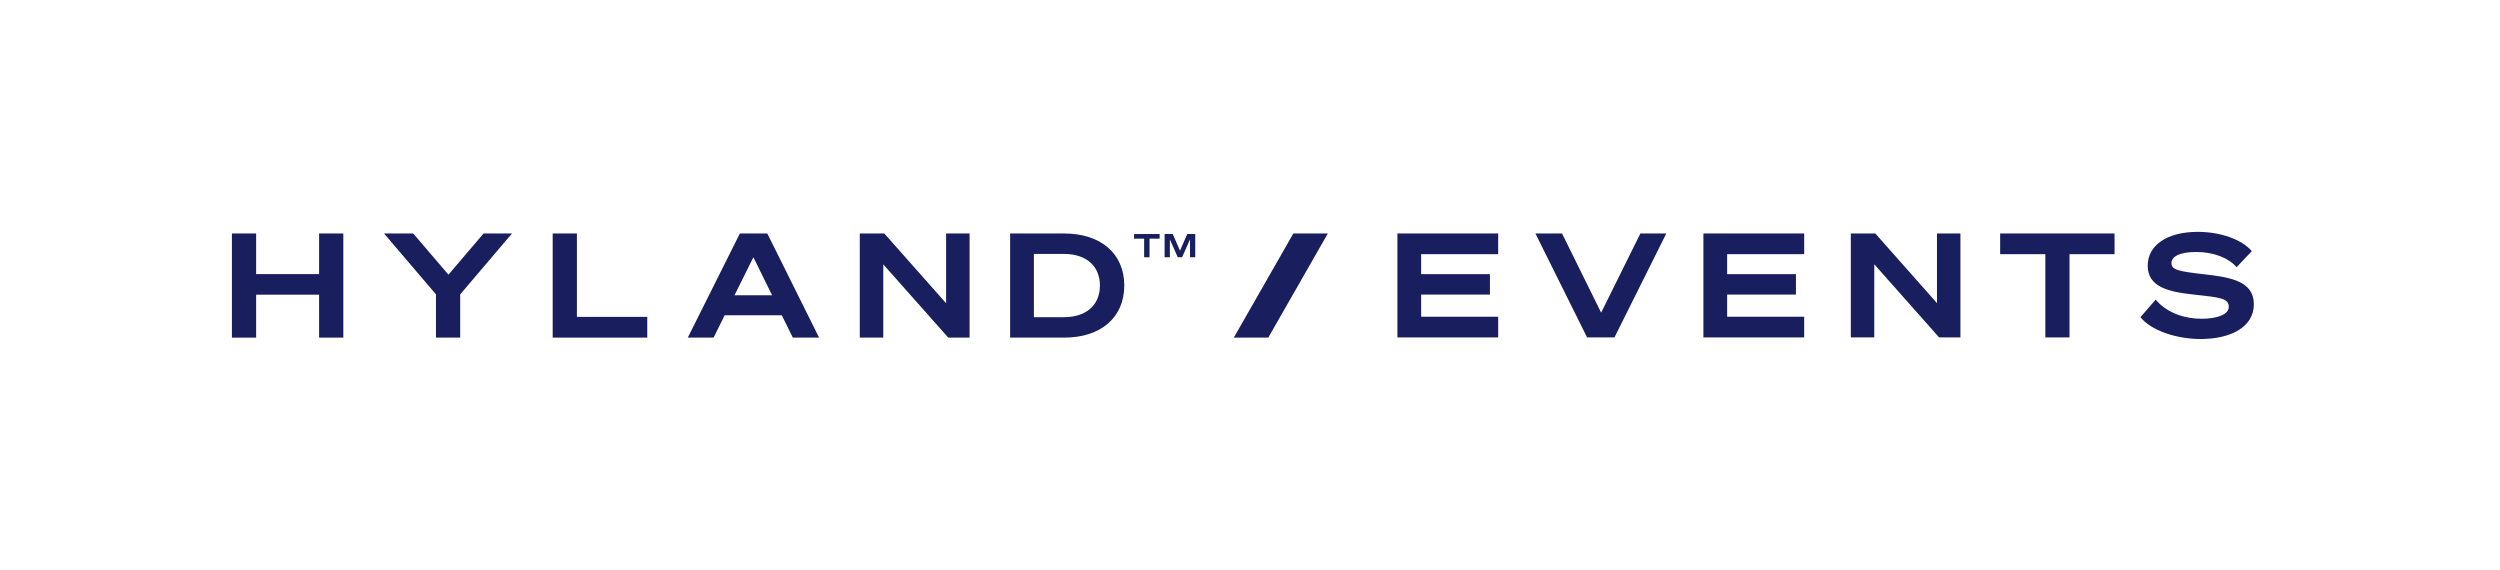<?xml version="1.0" encoding="UTF-8"?>
<svg xmlns="http://www.w3.org/2000/svg" id="Layer_3" viewBox="0 0 1899.15 433.07">
  <defs>
    <style>
      .cls-1 {
        fill: #191f5e;
      }
    </style>
  </defs>
  <g>
    <g>
      <path class="cls-1" d="M260.81,177.36v79.12h-18.4v-32.62h-47.83v32.62h-18.4v-79.12h18.4v30.86h47.83v-30.86h18.4Z"/>
      <path class="cls-1" d="M367.33,177.36h21.6l-39.34,46.28v32.84h-18.4v-32.84l-39.45-46.28h22.15l26.78,31.3,26.67-31.3Z"/>
      <path class="cls-1" d="M419.85,177.36h18.4v63.36h53.45v15.76h-71.85v-79.12Z"/>
      <path class="cls-1" d="M582.89,177.36l39.34,79.12h-19.95l-8.38-16.97h-43.42l-8.38,16.97h-19.62l39.56-79.12h20.83ZM557.99,224.3h28.54l-14.22-28.87-14.33,28.87Z"/>
      <path class="cls-1" d="M736.56,256.48h-16.2l-49.37-55.65v55.65h-17.85v-79.12h18.62l46.95,53.01v-53.01h17.85v79.12Z"/>
      <path class="cls-1" d="M767.35,177.36h40.99c28.1,0,45.73,15.43,45.73,39.56s-17.63,39.56-45.73,39.56h-40.99v-79.12ZM808.34,240.94c17.19,0,27.22-9.48,27.22-24.02s-10.03-24.02-27.33-24.02h-22.81v48.05h22.92Z"/>
    </g>
    <g>
      <path class="cls-1" d="M873.26,181.3v14.13h-4.1v-14.13h-7.67v-3.52h19.42v3.52h-7.65Z"/>
      <path class="cls-1" d="M894.68,195.43l-5.97-13.59v13.59h-4.01v-17.65h6.19l5.51,12.64,5.48-12.64h6.1v17.65h-3.98v-13.59l-6,13.59h-3.32Z"/>
    </g>
  </g>
  <polygon class="cls-1" points="1008.71 177.36 982.5 177.36 937.26 256.48 963.46 256.48 1008.71 177.36"/>
  <g>
    <path class="cls-1" d="M1138.11,177.35v15.73h-58.52v15.18h52.25v15.51h-52.25v16.83h58.52v15.73h-76.56v-78.98h76.56Z"/>
    <path class="cls-1" d="M1205.65,256.33l-39.27-78.98h20.24l29.7,60.17,29.81-60.17h19.69l-39.38,78.98h-20.79Z"/>
    <path class="cls-1" d="M1370.57,177.35v15.73h-58.52v15.18h52.25v15.51h-52.25v16.83h58.52v15.73h-76.56v-78.98h76.56Z"/>
    <path class="cls-1" d="M1489.26,256.33h-16.17l-49.28-55.55v55.55h-17.82v-78.98h18.59l46.86,52.91v-52.91h17.82v78.98Z"/>
    <path class="cls-1" d="M1572.13,193.08v63.25h-18.37v-63.25h-34.32v-15.73h86.9v15.73h-34.21Z"/>
    <path class="cls-1" d="M1637.57,227.62c9.24,10.89,23.32,14.52,34.76,14.52,12.21,0,20.79-3.3,20.79-9.02,0-6.6-6.49-7.15-27.61-9.46-18.81-2.09-33.99-5.94-33.99-21.78s15.07-25.74,37.95-25.74c17.82,0,33.66,5.94,41.14,14.63l-11.55,12.21c-6.27-7.26-17.71-11.55-30.8-11.55s-18.7,3.74-18.7,8.47c0,5.17,5.5,6.27,24.97,8.47,20.68,2.31,37.62,5.5,37.62,22.77s-17.38,26.4-40.59,26.4c-18.15,0-37.62-6.49-45.54-16.61l11.55-13.31Z"/>
  </g>
</svg>
